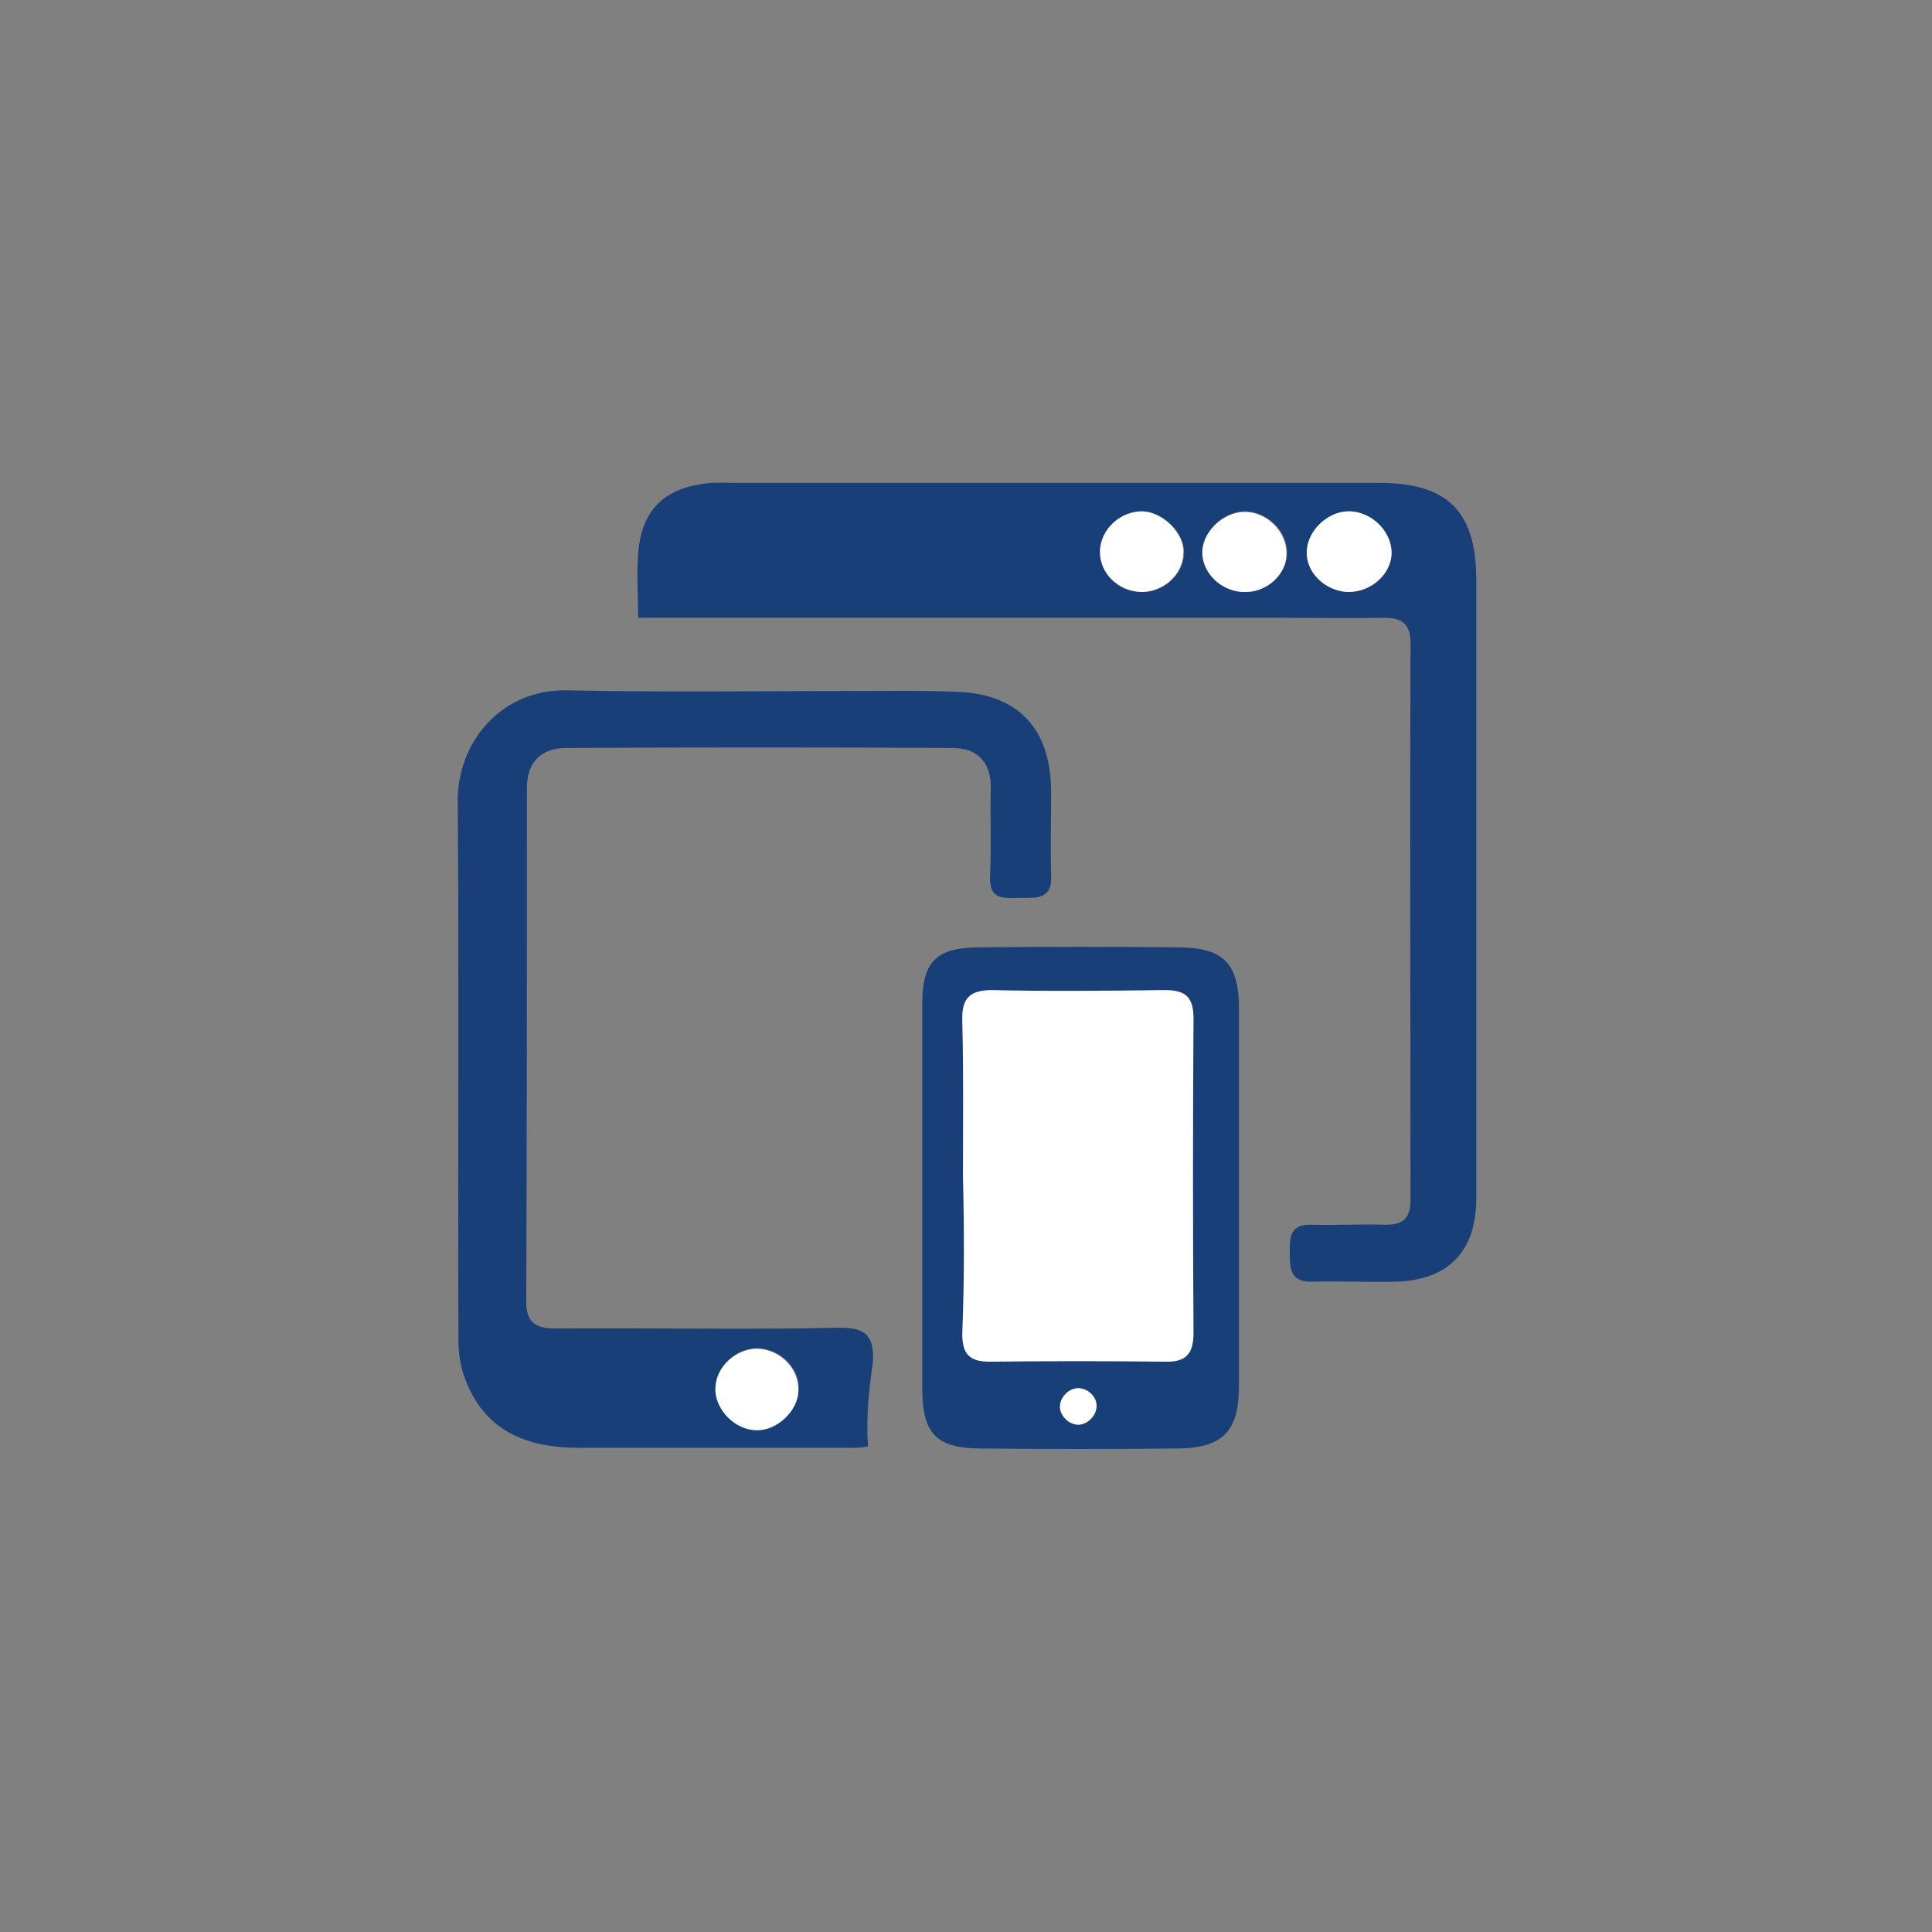 <?xml version="1.0" encoding="utf-8"?>
<!-- Generator: Adobe Illustrator 24.3.0, SVG Export Plug-In . SVG Version: 6.00 Build 0)  -->
<svg version="1.1" id="Ebene_1" xmlns="http://www.w3.org/2000/svg" xmlns:xlink="http://www.w3.org/1999/xlink" x="0px" y="0px"
	 viewBox="0 0 284.9 284.9" style="enable-background:new 0 0 284.9 284.9;" xml:space="preserve">
<rect x="0" y="0" width="284.9" height="284.9" fill="#808080" stroke="none"/>
<style type="text/css">
	.st0{fill:#183F77;}
	.st1{fill:#FFFFFF;}
</style>
<g>
	<path class="st0" d="M94.1,91.1c0-3.9-0.3-7.1,0.1-10.4c0.7-5.7,4-8.7,9.8-9.4c1.3-0.2,2.6-0.1,3.9-0.1c31.8,0,63.6,0,95.4,0
		c10.2,0,14.4,4.2,14.4,14.4c0,30.3,0,60.8,0,91.1c0,7.8-4.1,12.1-11.9,12.3c-4.1,0.1-8.3-0.1-12.3,0c-3.2,0.1-3.3-1.9-3.3-4.2
		c0-2.2-0.1-4.3,3.2-4.2c3.6,0.1,7-0.1,10.7,0c2.7,0.1,3.9-0.9,3.9-3.6c0-27.4-0.1-54.8,0-82.2c0-2.8-1.3-3.7-3.9-3.7
		c-5.3,0.1-10.5,0-15.8,0c-29.9,0-59.9,0-89.9,0C97.1,91.1,95.9,91.1,94.1,91.1z M198.9,75.4c-3.2,0-6.1,2.9-6.2,6
		c-0.1,3,2.9,5.8,6.1,5.9c3.5,0.1,6.4-2.8,6.4-6.1C205,78.2,202,75.4,198.9,75.4z M183.7,87.3c3.3-0.1,6.1-2.7,6.1-5.8
		c0-3.3-3-6.1-6.3-6.1c-3.3,0.1-6.3,3.2-6.1,6.3C177.5,84.8,180.5,87.3,183.7,87.3z M168.3,87.3c3.3,0.1,6.2-2.6,6.3-5.6
		c0.2-2.9-2.8-6-5.9-6.2c-3.4-0.2-6.4,2.7-6.4,6C162.2,84.6,164.9,87.3,168.3,87.3z"/>
	<path class="st0" d="M128,213.3c-0.8,0.1-1,0.2-2.1,0.2c-13.5,0-26.9,0-40.5,0c-7.8,0-14.2-2.5-17-10.7c-0.6-1.7-0.8-3.6-0.8-5.4
		c-0.1-26.4,0.1-52.7-0.1-79.2c-0.1-8.7,6.4-16.6,16.1-16.4c14.2,0.3,28.4,0.1,42.6,0.1c4.8,0,9.6-0.1,14.5,0.1
		c9.4,0.2,14.3,5.4,14.3,14.8c0,4.1-0.1,8.3,0,12.3c0.2,3.6-2.3,3.3-4.5,3.3c-2.3,0-4.7,0.5-4.5-3.3c0.2-4.2,0-8.5,0.1-12.8
		c0.1-3.9-2-6-5.6-6c-19-0.1-38-0.1-57,0c-3.6,0-5.8,2-5.8,5.9c0,25.2,0,50.5-0.1,75.8c0,3.5,1.9,3.9,4.6,3.9
		c13.8-0.1,27.5,0.2,41.4-0.1c4.2-0.1,5.4,1.3,5.1,5.3C128.1,205.1,127.7,209.1,128,213.3z M111.6,210.9c3,0,6.1-2.9,6.2-5.9
		c0.2-3.3-2.8-6.1-6.1-6.2c-3.2,0-6.1,2.7-6.1,5.7C105.4,207.8,108.3,210.9,111.6,210.9z"/>
	<path d="M142.2,173.5c0,7.8,0.1,15.6,0,23.4c0,2.8,1,4.1,4,4.1c8.6-0.1,17.3-0.1,25.9,0c3.2,0.1,4.2-1.3,4.2-4.2
		c-0.1-15.5-0.1-30.9,0-46.4c0-3-1.1-4.3-4.2-4.2c-8.5,0.1-17,0.2-25.5,0c-3.3-0.1-4.5,1.2-4.4,4.5
		C142.3,158.2,142,165.9,142.2,173.5z"/>
	<path class="st1" d="M198.9,75.4c3.2,0,6.1,2.7,6.3,5.8c0.2,3.3-2.9,6.1-6.4,6.1c-3.3-0.1-6.2-2.8-6.1-5.9
		C192.7,78.4,195.7,75.4,198.9,75.4z"/>
	<path class="st1" d="M183.7,87.3c-3.3,0.1-6.2-2.5-6.4-5.5c-0.2-3.2,2.9-6.2,6.1-6.3c3.3-0.1,6.3,2.8,6.3,6.1
		C189.8,84.5,187,87.3,183.7,87.3z"/>
	<path class="st1" d="M168.3,87.3c-3.3-0.1-6.1-2.7-6.1-5.9c0-3.3,3-6.1,6.4-6c3,0.2,6.1,3.3,5.9,6.2
		C174.4,84.8,171.5,87.3,168.3,87.3z"/>
	<path class="st1" d="M111.6,210.9c-3.3,0-6.3-3.2-6.1-6.3c0.1-3,3-5.7,6.1-5.7c3.4,0,6.3,3,6.1,6.2
		C117.7,208.1,114.5,211,111.6,210.9z"/>
	<g>
		<path class="st0" d="M182.7,176.7c0,9.2,0,18.5,0,27.7c0,6.8-2.5,9.2-9.3,9.2c-9.5,0.1-19,0.1-28.6,0c-6.7,0-8.8-2.1-8.8-8.9
			c0-18.9,0-37.7,0-56.7c0-6.1,2-8.2,8.1-8.3c10-0.1,19.8-0.1,29.9,0c6.3,0.1,8.7,2.3,8.7,8.9C182.7,157.9,182.7,167.3,182.7,176.7z
			"/>
		<path class="st1" d="M159,210.1c-1.4,0-2.8-1.4-2.7-2.8c0.1-1.4,1.4-2.6,2.7-2.6c1.5,0,2.8,1.4,2.7,2.7
			C161.7,208.7,160.4,210.1,159,210.1z"/>
	</g>
	<path class="st1" d="M142,173.5c0-7.7,0.1-15.3-0.1-23c-0.1-3.3,1.1-4.5,4.4-4.5c8.5,0.2,17,0.1,25.5,0c3.2,0,4.2,1.2,4.2,4.2
		c-0.1,15.5-0.1,30.9,0,46.4c0,3-1.1,4.3-4.2,4.2c-8.6-0.1-17.3-0.1-25.9,0c-3,0-4-1.2-4-4.1C142.2,189.2,142.2,181.3,142,173.5z"/>
</g>
</svg>
